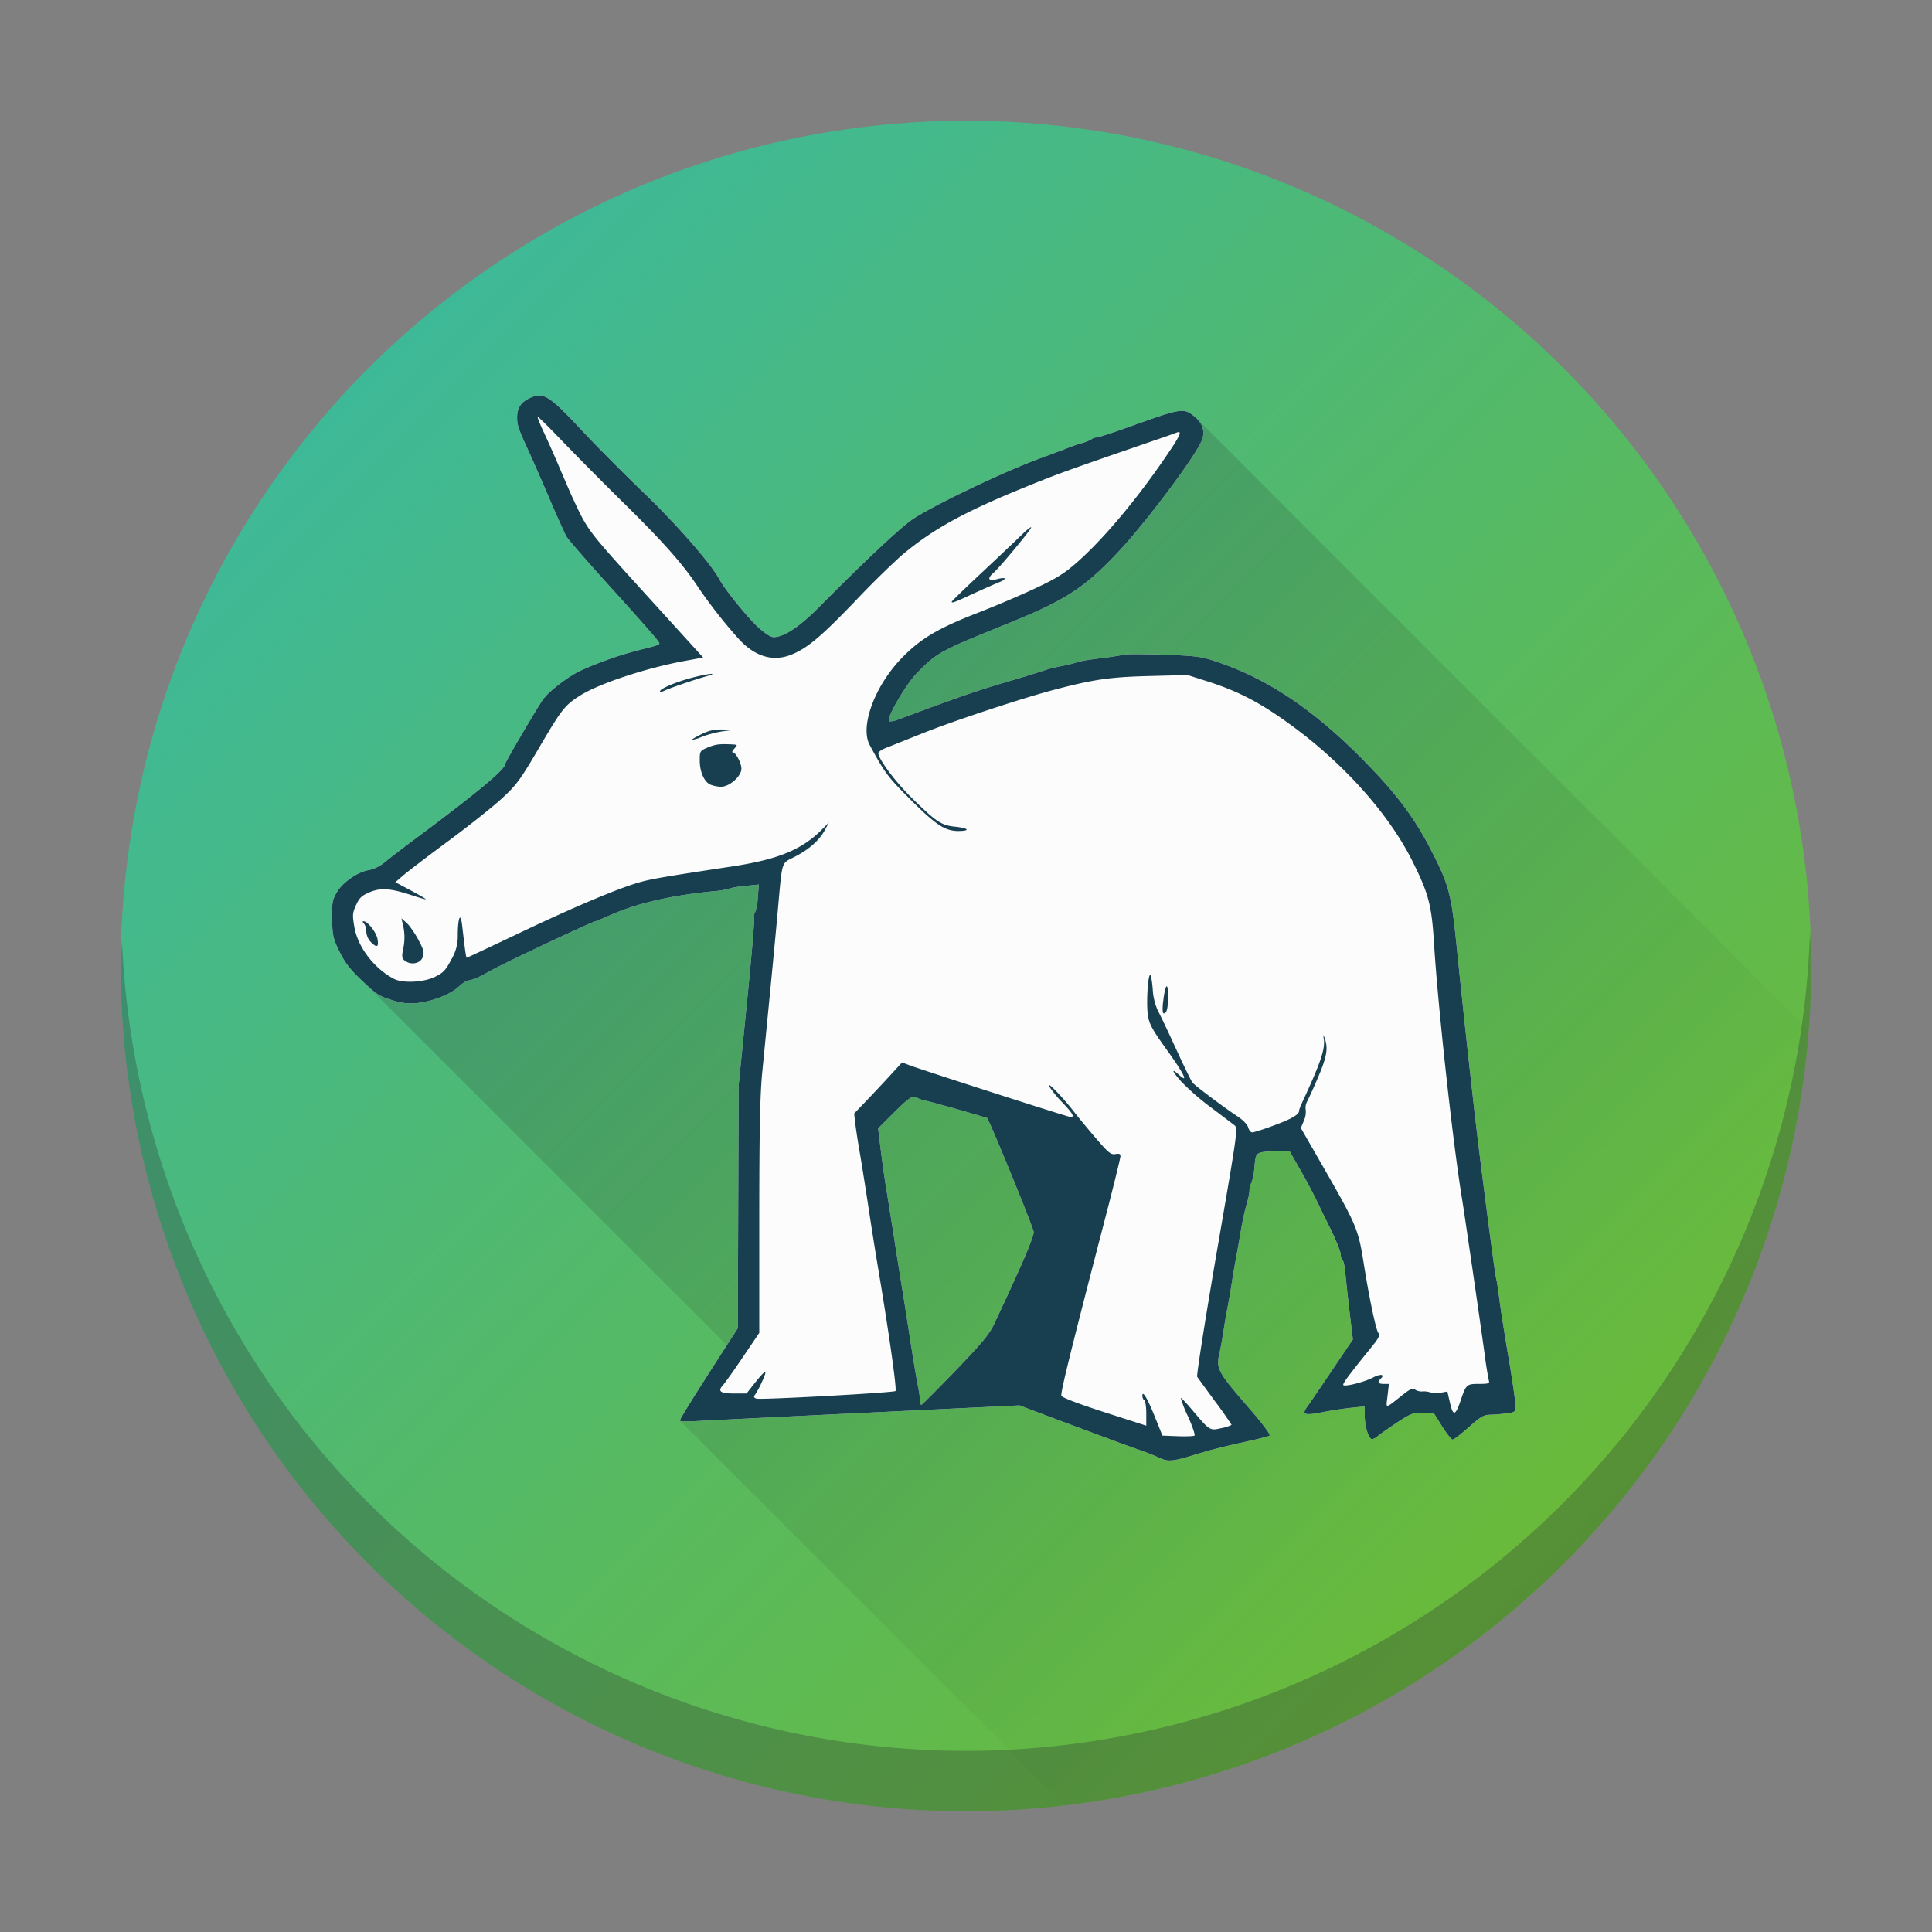 <svg height="32" width="32" xmlns="http://www.w3.org/2000/svg" xmlns:xlink="http://www.w3.org/1999/xlink"><rect width="100%" height="100%" fill="#808080" stroke="none"/><linearGradient id="a"><stop offset="0" stop-color="#35b9ab"/><stop offset="1" stop-color="#73ba25"/></linearGradient><linearGradient id="c" gradientUnits="userSpaceOnUse" x1="2" x2="30" xlink:href="#a" y1="1022.362" y2="1050.362"/><linearGradient id="b" gradientUnits="userSpaceOnUse" x1="2" x2="30" xlink:href="#a" y1="2" y2="30"/><linearGradient id="d" gradientUnits="userSpaceOnUse" x1="12.5" x2="25.1" y1="1031.462" y2="1044.062"><stop offset="0" stop-color="#292c2f"/><stop offset="1" stop-opacity="0"/></linearGradient><circle cx="16" cy="16" fill="url(#b)" r="14"/><g transform="translate(0 -1020.362)"><ellipse cx="16" cy="1036.362" fill="url(#c)"/><path d="M19.79 1027.262l-13.736 9.397 6.22 6.22-1.014 1.013 6.359 6.358a14 14 0 0 0 12.328-12.83z" fill="url(#d)" opacity=".2"/><g stroke-width=".7"><path d="M19.205 1044.509a3.553 3.553 0 0 0-.312-.124c-.12-.042-.323-.115-.45-.163l-.558-.207-.664-.248-.335-.127-2.542.122c-1.397.067-2.663.13-2.812.138-.15.01-.271.006-.271-.008 0-.028.225-.39.78-1.251l.179-.278.007-2.012.007-2.011.138-1.378c.076-.758.13-1.392.119-1.409-.01-.016-.005-.047.012-.068a.803.803 0 0 0 .048-.255l.018-.217-.219.022c-.12.012-.24.032-.267.045a1.347 1.347 0 0 1-.262.044c-.708.069-1.268.198-1.723.4-.12.053-.225.097-.233.097-.043 0-1.46.666-1.703.8-.255.142-.331.174-.427.184a.718.718 0 0 0-.147.109c-.144.124-.428.234-.68.262a.93.93 0 0 1-.41-.048c-.207-.06-.26-.094-.494-.315-.204-.192-.288-.3-.38-.486-.107-.22-.118-.267-.123-.542-.005-.265.004-.317.075-.44.096-.166.349-.343.531-.371a.616.616 0 0 0 .271-.135c.077-.063.255-.2.396-.306 1.107-.822 1.594-1.225 1.594-1.318 0-.03.54-.95.631-1.074.096-.131.389-.357.602-.464a5.96 5.96 0 0 1 .904-.327c.486-.125.439-.101.378-.192-.03-.044-.371-.43-.757-.856s-.724-.814-.75-.863a21.429 21.429 0 0 1-.301-.677c-.14-.323-.284-.653-.32-.731-.163-.35-.19-.427-.19-.552 0-.157.06-.252.203-.32.227-.11.32-.054.852.514.24.258.713.734 1.049 1.057.552.532 1.109 1.17 1.248 1.431.088.164.466.631.64.79.109.1.209.164.255.164.176 0 .435-.173.782-.525.696-.703 1.272-1.246 1.497-1.41.28-.204 1.501-.792 2.12-1.02.244-.09.473-.177.51-.192a2.31 2.31 0 0 1 .197-.066.627.627 0 0 0 .162-.066.144.144 0 0 1 .082-.028c.028 0 .273-.08.544-.177.87-.312.895-.316 1.077-.171.136.109.181.25.125.392-.104.265-.934 1.372-1.393 1.859-.56.593-.866.791-1.83 1.182-1.117.452-1.161.476-1.487.806-.19.19-.521.76-.472.807.013.012.085 0 .16-.03.938-.35 1.278-.469 1.782-.618.326-.096.622-.187.658-.201.036-.015.154-.043.263-.064.108-.021.22-.05.246-.062.027-.014.198-.042.378-.064.181-.022.359-.05.395-.061.036-.012.332-.012.657-.001.513.018.626.032.842.102.94.306 1.769.883 2.702 1.882.39.418.654.788.891 1.248.303.59.337.72.43 1.63.123 1.214.291 2.735.377 3.418.161 1.278.26 2.016.28 2.082.008.027.03.177.05.334.02.158.087.586.15.952.062.366.113.718.113.783 0 .115-.002.117-.152.137a2.909 2.909 0 0 1-.272.022c-.099 0-.156.035-.348.206-.127.113-.247.205-.268.205-.02 0-.1-.1-.176-.222l-.14-.222h-.18c-.162 0-.203.015-.431.166-.139.092-.28.193-.316.224-.035.03-.08.05-.099.045-.054-.017-.112-.214-.114-.384l-.002-.156-.216.022a5.747 5.747 0 0 0-.462.07c-.31.063-.369.047-.28-.074.035-.049.221-.322.414-.607l.35-.52-.054-.45a36.32 36.32 0 0 1-.072-.65c-.01-.11-.031-.208-.047-.217-.015-.01-.028-.05-.028-.09 0-.041-.072-.223-.16-.404-.09-.182-.207-.423-.262-.537a10.15 10.15 0 0 0-.266-.493l-.165-.286-.206.009c-.354.015-.346.009-.37.253a1.07 1.07 0 0 1-.052.27c-.017.03-.031.089-.031.13s-.022.145-.049.231a4.413 4.413 0 0 0-.099.458c-.027.166-.063.374-.08.461-.017.088-.048.267-.069.398-.02.13-.05.303-.066.381-.015.079-.045.25-.065.382a6.98 6.98 0 0 1-.068.372c-.062.272-.043.307.523.96.2.232.326.402.306.414a2.12 2.12 0 0 1-.291.078c-.51.114-.67.154-1.01.258-.303.092-.393.098-.522.033zm-3.376-1.448c.43-.446.556-.597.634-.763.21-.447.26-.554.456-.992.112-.25.203-.49.203-.534 0-.062-.736-1.862-.774-1.893a26.127 26.127 0 0 0-1.044-.294.351.351 0 0 1-.121-.045c-.058-.045-.13.005-.398.271l-.24.24.02.169c.037.31.083.644.115.837.018.104.077.477.132.826.054.35.114.722.131.827.018.105.077.477.13.827.055.35.114.705.132.79.018.084.033.189.033.232 0 .044.012.075.027.07.015-.007.269-.261.564-.567z" fill="#fcfcfc"/><path d="M19.205 1044.509a3.555 3.555 0 0 0-.312-.124c-.12-.042-.323-.115-.45-.163l-.558-.207-.664-.248-.335-.127-2.542.122c-1.397.067-2.663.13-2.812.138-.15.01-.271.006-.271-.008 0-.028.225-.39.78-1.251l.179-.278.007-2.012.007-2.011.138-1.378c.076-.758.13-1.392.119-1.409-.01-.016-.005-.047.012-.068a.803.803 0 0 0 .048-.255l.018-.217-.219.022c-.12.012-.24.032-.267.045a1.347 1.347 0 0 1-.262.044c-.708.069-1.268.198-1.723.4-.12.053-.225.097-.233.097-.043 0-1.46.666-1.703.8-.255.142-.331.174-.427.184a.718.718 0 0 0-.147.109c-.144.124-.428.234-.68.262a.93.93 0 0 1-.41-.048c-.207-.06-.26-.094-.494-.315-.204-.192-.288-.3-.38-.486-.107-.22-.118-.267-.123-.542-.005-.265.004-.317.075-.44.096-.166.349-.343.531-.371a.616.616 0 0 0 .271-.135c.077-.063.255-.2.396-.306 1.107-.822 1.594-1.225 1.594-1.318 0-.03.54-.95.631-1.074.096-.131.389-.357.602-.464a5.96 5.96 0 0 1 .904-.327c.486-.125.44-.101.378-.192-.03-.044-.371-.43-.757-.856-.387-.426-.724-.814-.75-.863a21.423 21.423 0 0 1-.301-.677 51.78 51.78 0 0 0-.32-.731c-.163-.35-.19-.427-.19-.552 0-.157.06-.252.203-.32.227-.11.32-.054.852.514.24.258.713.734 1.049 1.057.552.532 1.109 1.17 1.248 1.431.088.164.466.631.64.79.109.1.209.164.255.164.176 0 .435-.173.782-.525.696-.703 1.272-1.246 1.497-1.41.28-.204 1.501-.792 2.12-1.02.244-.09.473-.177.51-.192a2.31 2.31 0 0 1 .197-.066.627.627 0 0 0 .162-.066.144.144 0 0 1 .082-.028c.028 0 .273-.08.544-.177.87-.312.895-.316 1.077-.171.136.109.181.25.125.392-.104.265-.934 1.372-1.393 1.859-.56.593-.866.791-1.83 1.182-1.117.452-1.161.476-1.487.806-.19.19-.521.76-.472.807.013.012.085 0 .16-.03.938-.35 1.278-.469 1.782-.618a22.3 22.3 0 0 0 .658-.201c.036-.015.154-.043.263-.064.108-.021.22-.05.246-.062.027-.014.198-.042.378-.064s.359-.05.395-.061c.036-.012.332-.012.657 0 .513.017.626.03.842.101.94.306 1.769.883 2.702 1.882.39.418.655.788.891 1.248.303.59.337.72.43 1.63.123 1.214.291 2.735.377 3.418.161 1.278.26 2.016.28 2.082.008.027.03.177.05.334.02.158.087.586.15.952.062.366.113.718.113.783 0 .115-.002.117-.152.137a2.909 2.909 0 0 1-.272.022c-.099 0-.156.035-.348.206-.127.113-.247.205-.268.205-.02 0-.1-.1-.176-.222l-.14-.223h-.179c-.163 0-.203.016-.432.167-.138.092-.28.192-.316.223-.035.031-.08.052-.099.046-.054-.017-.112-.214-.114-.384l-.002-.156-.216.022a5.747 5.747 0 0 0-.462.07c-.31.062-.368.047-.28-.075.035-.048.221-.321.414-.607l.35-.519-.054-.45a36.32 36.32 0 0 1-.071-.65c-.01-.11-.032-.208-.047-.217-.016-.01-.029-.05-.029-.091 0-.04-.072-.222-.16-.404-.09-.181-.207-.422-.262-.536a10.15 10.15 0 0 0-.266-.493l-.164-.286-.207.008c-.354.015-.346.01-.37.254a1.07 1.07 0 0 1-.051.27.313.313 0 0 0-.032.13c0 .04-.022.145-.049.23a4.412 4.412 0 0 0-.098.459c-.028.166-.064.373-.081.46-.017.088-.048.267-.068.398a12.1 12.1 0 0 1-.066.382c-.016.079-.046.25-.066.382-.02.13-.05.298-.067.371-.062.273-.043.308.522.96.2.232.326.403.306.415s-.15.047-.29.078c-.511.113-.672.154-1.012.258-.302.092-.392.098-.52.032zm.473-.685a1.838 1.838 0 0 1-.121-.308c.006-.006.094.086.195.206.287.34.286.339.481.294a.55.55 0 0 0 .166-.054 6.57 6.57 0 0 0-.272-.386c-.15-.204-.284-.389-.298-.41-.013-.022.134-.957.327-2.08.35-2.03.351-2.04.285-2.091a67.632 67.632 0 0 0-.39-.295 4.143 4.143 0 0 1-.484-.422c-.158-.177-.176-.238-.033-.108.16.145.072-.031-.209-.421-.24-.334-.289-.422-.312-.57-.029-.187-.002-.668.038-.668.013 0 .032.106.042.236a.973.973 0 0 0 .086.357c.037.067.172.351.3.631s.25.53.273.558c.043.053.511.405.75.563.089.059.161.135.173.182.012.044.042.08.067.08s.184-.05.352-.113c.297-.109.423-.182.423-.244 0-.017.021-.075.047-.13.303-.65.386-.89.363-1.051-.013-.09-.012-.092.014-.02.06.162.035.306-.106.637a8.03 8.03 0 0 1-.184.408.22.22 0 0 0-.024.14.37.37 0 0 1-.031.182l-.05.118.45.784c.466.816.505.911.588 1.436.092.584.206 1.128.246 1.175.033.038.008.086-.136.262-.351.433-.463.584-.444.602.03.03.356-.053.491-.125.123-.065.204-.055.13.017-.062.06-.046.088.047.088h.087l-.023.197c-.026.222-.052.224.253-.017.126-.099.166-.116.204-.085.026.02.08.034.122.03a.338.338 0 0 1 .134.017.379.379 0 0 0 .168.004l.11-.02.044.19c.052.226.09.215.18-.053.086-.253.096-.263.301-.263.155 0 .177-.007.162-.055a6.276 6.276 0 0 1-.07-.438c-.078-.57-.338-2.355-.377-2.591-.146-.886-.395-3.153-.46-4.196-.04-.656-.09-.84-.362-1.385-.392-.782-1.142-1.62-2.025-2.26-.495-.36-.859-.55-1.372-.713l-.323-.103-.63.016c-.655.017-.916.054-1.567.224-.527.138-1.667.514-2.186.722-.272.108-.549.22-.617.246-.068.027-.123.066-.123.085 0 .096.278.47.542.73.412.406.5.465.722.488.232.023.272.072.06.072-.222 0-.374-.101-.821-.55-.346-.346-.404-.424-.647-.876-.162-.303.08-.967.523-1.43.31-.323.598-.496 1.248-.75.308-.119.751-.308.986-.42.353-.166.475-.244.699-.443.425-.379.959-1.015 1.431-1.704.26-.378.3-.465.196-.425a8.89 8.89 0 0 1-.271.096c-1.598.55-1.705.588-2.328.844-.962.395-1.474.683-1.973 1.109a15.19 15.19 0 0 0-.753.744c-.56.583-.785.773-1.047.881-.304.126-.603.04-.872-.249a8.318 8.318 0 0 1-.669-.85c-.256-.39-.574-.75-1.248-1.414a61.795 61.795 0 0 1-1.05-1.059c-.197-.206-.363-.369-.37-.362-.007.006.039.122.102.256s.18.397.26.586c.08.188.174.406.21.484.26.56.235.528 1.214 1.608l.955 1.051-.3.055c-.626.113-1.415.372-1.731.57-.258.16-.312.228-.691.876-.305.52-.37.61-.606.827-.145.135-.54.449-.877.699-.338.25-.677.508-.754.574l-.14.12.253.135c.138.074.252.14.252.147 0 .006-.105-.023-.234-.066-.354-.116-.509-.127-.696-.05-.13.055-.17.092-.225.212-.06.133-.063.166-.028.367.058.334.329.686.657.857.144.074.487.058.674-.033.14-.068.18-.109.271-.283a.744.744 0 0 0 .11-.414c.003-.3.047-.385.074-.145.047.409.063.524.075.524.007 0 .386-.178.842-.395.901-.43 1.619-.734 1.981-.843.208-.063.416-.099 1.561-.272.777-.118 1.165-.278 1.506-.62l.11-.112-.076.14c-.092.166-.265.316-.507.438-.207.105-.19.049-.26.824-.026.299-.086.929-.132 1.4l-.132 1.348c-.035.366-.048.983-.048 2.4v1.906l-.27.399c-.148.22-.298.43-.332.468-.092.101-.044.137.186.137h.205l.123-.156c.195-.247.235-.261.138-.05a1.577 1.577 0 0 1-.12.227c-.027.032-.022.047.022.064.063.023 2.274-.098 2.304-.126.026-.025-.119-1.04-.302-2.121a75.715 75.715 0 0 1-.148-.938c-.053-.35-.118-.758-.144-.906a11.508 11.508 0 0 1-.07-.451l-.021-.18.209-.218c.114-.119.293-.31.396-.423l.189-.206.107.041c.202.078 2.646.864 2.684.864.071 0 .037-.06-.138-.244a1.726 1.726 0 0 1-.216-.265c-.051-.103.21.164.414.425.084.108.253.312.376.454.192.223.234.256.306.243.063-.012.084-.003.084.036 0 .029-.108.47-.241.982-.583 2.243-.755 2.94-.737 2.986.012.03.282.133.713.272l.693.223v-.201c0-.11-.015-.21-.033-.22-.018-.011-.032-.044-.032-.074.002-.098.085.044.213.362l.119.297.253.01c.139.005.264 0 .278-.01.015-.01-.033-.152-.106-.315zm-.412-6.876c.033-.283.08-.339.08-.098.001.211-.02.297-.071.297-.02 0-.024-.073-.01-.199zm-12.555-.67c-.053-.037-.058-.065-.037-.183a.875.875 0 0 0 .001-.41l-.026-.112.086.076c.047.042.134.166.193.276.09.168.102.214.074.29-.038.104-.187.137-.29.064zm-.573-.317a.274.274 0 0 1-.071-.169c0-.052-.018-.112-.04-.133-.022-.022-.025-.038-.006-.038.069 0 .214.185.232.297.023.134-.012.148-.115.043zm5.626-2.604c-.102-.048-.174-.214-.174-.4 0-.15.004-.159.123-.21.134-.056.188-.064.383-.057.126.006.127.007.069.069-.033.035-.046.064-.029.064.05 0 .144.177.144.271 0 .125-.2.302-.34.299a.525.525 0 0 1-.176-.036zm-.306-.741c0-.008.074-.051.163-.095.124-.06.21-.08.354-.076l.19.004-.181.024c-.1.013-.258.054-.353.09a.554.554 0 0 1-.173.053zm-.526-.804c0-.044.28-.161.549-.23.278-.07.442-.082.207-.015-.22.063-.616.2-.69.238-.037.019-.066.022-.066.008zm4.832-1.485c0-.008.233-.234.518-.5.285-.267.58-.547.657-.622s.14-.123.14-.107c0 .035-.52.662-.62.748-.113.098-.092.147.048.11.164-.044.182-.006.027.056-.07.028-.264.114-.43.19-.3.14-.34.154-.34.125zm.065 12.734c.43-.446.556-.597.634-.763.21-.447.26-.554.456-.992.112-.25.203-.49.203-.534 0-.062-.736-1.862-.774-1.893a26.127 26.127 0 0 0-1.044-.294.351.351 0 0 1-.121-.045c-.058-.045-.13.005-.398.271l-.24.24.02.169c.037.31.083.644.115.837.018.104.077.477.132.826.054.35.114.722.131.827.018.105.077.477.13.827.055.35.114.705.132.79.018.084.033.189.033.232 0 .044.012.075.027.07.015-.007.268-.261.564-.567z" fill="#173f4f"/></g></g><path d="M29.979 15.414A14 14 0 0 1 16 29 14 14 0 0 1 2.021 15.586 14 14 0 0 0 2 16a14 14 0 0 0 14 14 14 14 0 0 0 14-14 14 14 0 0 0-.021-.586z" fill="#292c2f" opacity=".3"/></svg>